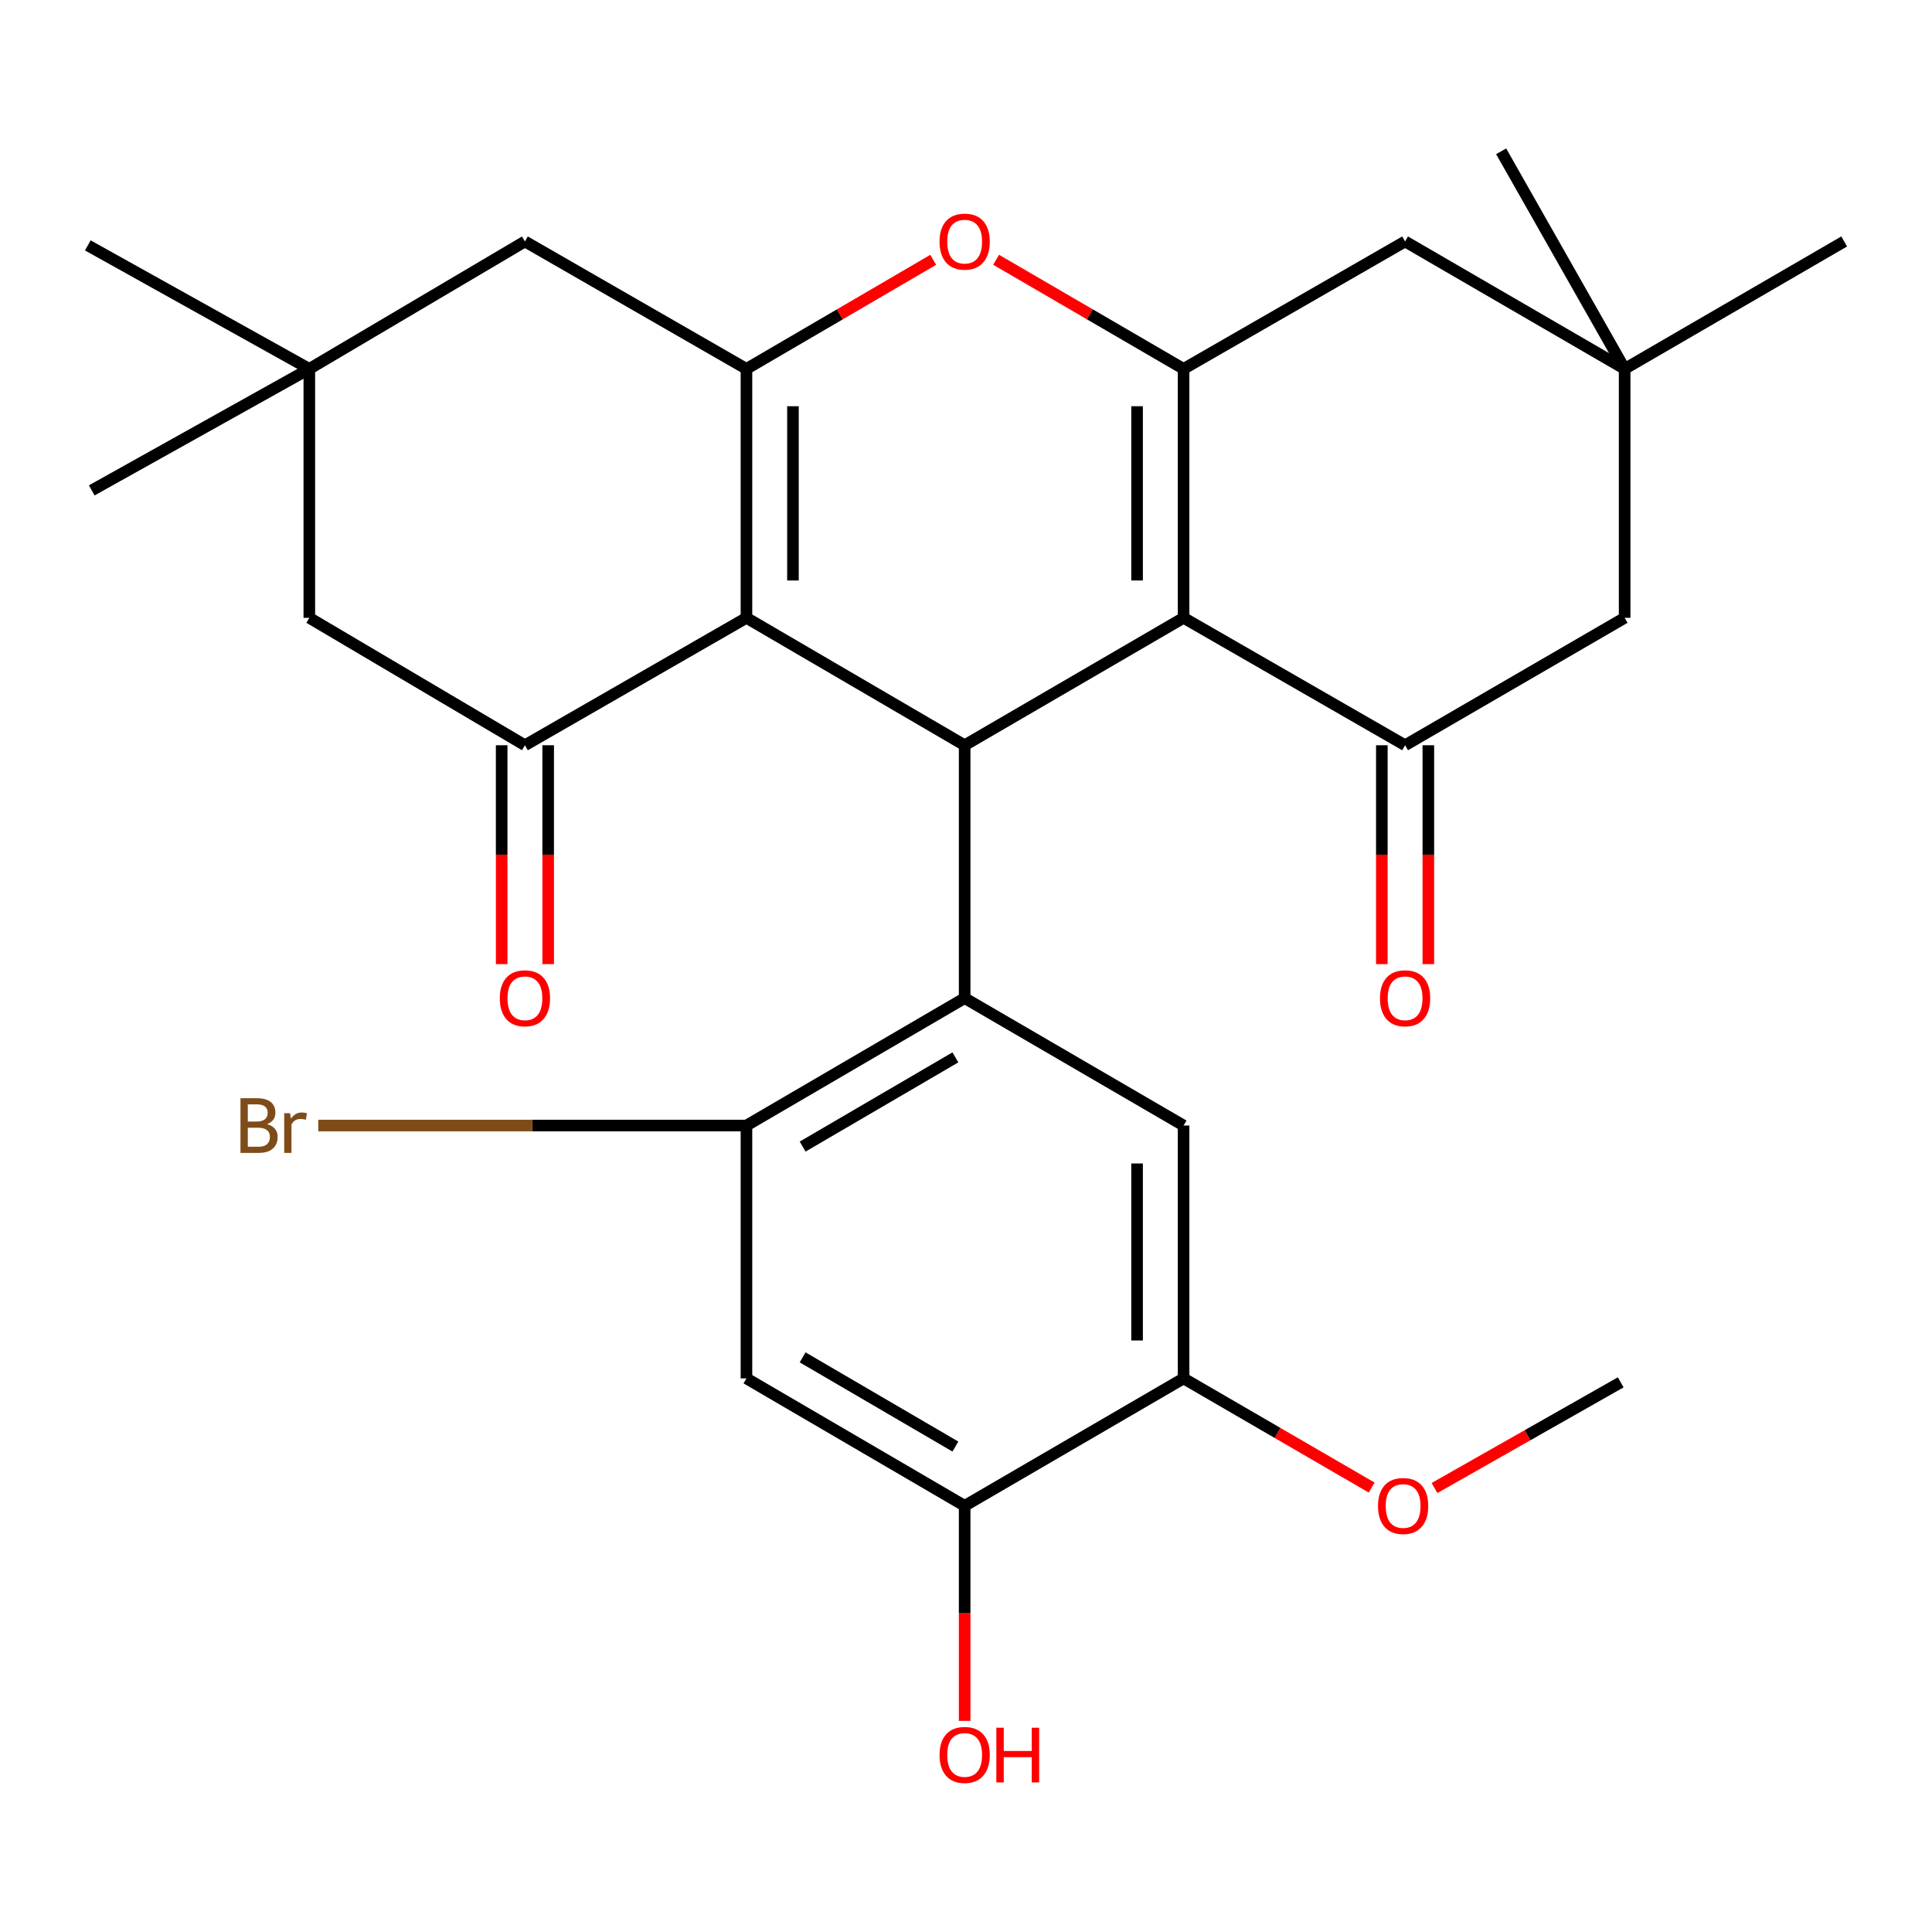 <?xml version='1.0' encoding='iso-8859-1'?>
<svg version='1.1' baseProfile='full'
              xmlns='http://www.w3.org/2000/svg'
                      xmlns:rdkit='http://www.rdkit.org/xml'
                      xmlns:xlink='http://www.w3.org/1999/xlink'
                  xml:space='preserve'
width='1000px' height='1000px' viewBox='0 0 1000 1000'>
<!-- END OF HEADER -->
<rect style='opacity:1.0;fill:#FFFFFF;stroke:none' width='1000' height='1000' x='0' y='0'> </rect>
<path class='bond-1' d='M 386.364,319.788 L 499.305,385.739' style='fill:none;fill-rule:evenodd;stroke:#000000;stroke-width:6px;stroke-linecap:butt;stroke-linejoin:miter;stroke-opacity:1' />
<path class='bond-2' d='M 386.364,319.788 L 386.364,190.934' style='fill:none;fill-rule:evenodd;stroke:#000000;stroke-width:6px;stroke-linecap:butt;stroke-linejoin:miter;stroke-opacity:1' />
<path class='bond-2' d='M 410.433,300.459 L 410.433,210.262' style='fill:none;fill-rule:evenodd;stroke:#000000;stroke-width:6px;stroke-linecap:butt;stroke-linejoin:miter;stroke-opacity:1' />
<path class='bond-7' d='M 386.364,319.788 L 271.698,385.739' style='fill:none;fill-rule:evenodd;stroke:#000000;stroke-width:6px;stroke-linecap:butt;stroke-linejoin:miter;stroke-opacity:1' />
<path class='bond-0' d='M 612.62,319.788 L 499.305,385.739' style='fill:none;fill-rule:evenodd;stroke:#000000;stroke-width:6px;stroke-linecap:butt;stroke-linejoin:miter;stroke-opacity:1' />
<path class='bond-6' d='M 612.62,319.788 L 727.273,385.739' style='fill:none;fill-rule:evenodd;stroke:#000000;stroke-width:6px;stroke-linecap:butt;stroke-linejoin:miter;stroke-opacity:1' />
<path class='bond-30' d='M 612.62,319.788 L 612.62,190.934' style='fill:none;fill-rule:evenodd;stroke:#000000;stroke-width:6px;stroke-linecap:butt;stroke-linejoin:miter;stroke-opacity:1' />
<path class='bond-30' d='M 588.55,300.459 L 588.55,210.262' style='fill:none;fill-rule:evenodd;stroke:#000000;stroke-width:6px;stroke-linecap:butt;stroke-linejoin:miter;stroke-opacity:1' />
<path class='bond-4' d='M 499.305,385.739 L 499.305,516.625' style='fill:none;fill-rule:evenodd;stroke:#000000;stroke-width:6px;stroke-linecap:butt;stroke-linejoin:miter;stroke-opacity:1' />
<path class='bond-5' d='M 386.364,190.934 L 434.699,162.708' style='fill:none;fill-rule:evenodd;stroke:#000000;stroke-width:6px;stroke-linecap:butt;stroke-linejoin:miter;stroke-opacity:1' />
<path class='bond-5' d='M 434.699,162.708 L 483.035,134.483' style='fill:none;fill-rule:evenodd;stroke:#FF0000;stroke-width:6px;stroke-linecap:butt;stroke-linejoin:miter;stroke-opacity:1' />
<path class='bond-13' d='M 386.364,190.934 L 271.698,124.982' style='fill:none;fill-rule:evenodd;stroke:#000000;stroke-width:6px;stroke-linecap:butt;stroke-linejoin:miter;stroke-opacity:1' />
<path class='bond-3' d='M 612.62,190.934 L 564.101,162.695' style='fill:none;fill-rule:evenodd;stroke:#000000;stroke-width:6px;stroke-linecap:butt;stroke-linejoin:miter;stroke-opacity:1' />
<path class='bond-3' d='M 564.101,162.695 L 515.582,134.456' style='fill:none;fill-rule:evenodd;stroke:#FF0000;stroke-width:6px;stroke-linecap:butt;stroke-linejoin:miter;stroke-opacity:1' />
<path class='bond-14' d='M 612.62,190.934 L 727.273,124.982' style='fill:none;fill-rule:evenodd;stroke:#000000;stroke-width:6px;stroke-linecap:butt;stroke-linejoin:miter;stroke-opacity:1' />
<path class='bond-8' d='M 499.305,516.625 L 386.364,582.577' style='fill:none;fill-rule:evenodd;stroke:#000000;stroke-width:6px;stroke-linecap:butt;stroke-linejoin:miter;stroke-opacity:1' />
<path class='bond-8' d='M 494.501,547.303 L 415.442,593.469' style='fill:none;fill-rule:evenodd;stroke:#000000;stroke-width:6px;stroke-linecap:butt;stroke-linejoin:miter;stroke-opacity:1' />
<path class='bond-9' d='M 499.305,516.625 L 612.62,582.577' style='fill:none;fill-rule:evenodd;stroke:#000000;stroke-width:6px;stroke-linecap:butt;stroke-linejoin:miter;stroke-opacity:1' />
<path class='bond-18' d='M 727.273,385.739 L 840.909,319.788' style='fill:none;fill-rule:evenodd;stroke:#000000;stroke-width:6px;stroke-linecap:butt;stroke-linejoin:miter;stroke-opacity:1' />
<path class='bond-20' d='M 715.238,385.739 L 715.238,442.386' style='fill:none;fill-rule:evenodd;stroke:#000000;stroke-width:6px;stroke-linecap:butt;stroke-linejoin:miter;stroke-opacity:1' />
<path class='bond-20' d='M 715.238,442.386 L 715.238,499.033' style='fill:none;fill-rule:evenodd;stroke:#FF0000;stroke-width:6px;stroke-linecap:butt;stroke-linejoin:miter;stroke-opacity:1' />
<path class='bond-20' d='M 739.308,385.739 L 739.308,442.386' style='fill:none;fill-rule:evenodd;stroke:#000000;stroke-width:6px;stroke-linecap:butt;stroke-linejoin:miter;stroke-opacity:1' />
<path class='bond-20' d='M 739.308,442.386 L 739.308,499.033' style='fill:none;fill-rule:evenodd;stroke:#FF0000;stroke-width:6px;stroke-linecap:butt;stroke-linejoin:miter;stroke-opacity:1' />
<path class='bond-17' d='M 271.698,385.739 L 160.107,319.788' style='fill:none;fill-rule:evenodd;stroke:#000000;stroke-width:6px;stroke-linecap:butt;stroke-linejoin:miter;stroke-opacity:1' />
<path class='bond-19' d='M 259.663,385.739 L 259.663,442.386' style='fill:none;fill-rule:evenodd;stroke:#000000;stroke-width:6px;stroke-linecap:butt;stroke-linejoin:miter;stroke-opacity:1' />
<path class='bond-19' d='M 259.663,442.386 L 259.663,499.033' style='fill:none;fill-rule:evenodd;stroke:#FF0000;stroke-width:6px;stroke-linecap:butt;stroke-linejoin:miter;stroke-opacity:1' />
<path class='bond-19' d='M 283.733,385.739 L 283.733,442.386' style='fill:none;fill-rule:evenodd;stroke:#000000;stroke-width:6px;stroke-linecap:butt;stroke-linejoin:miter;stroke-opacity:1' />
<path class='bond-19' d='M 283.733,442.386 L 283.733,499.033' style='fill:none;fill-rule:evenodd;stroke:#FF0000;stroke-width:6px;stroke-linecap:butt;stroke-linejoin:miter;stroke-opacity:1' />
<path class='bond-10' d='M 386.364,582.577 L 386.364,713.463' style='fill:none;fill-rule:evenodd;stroke:#000000;stroke-width:6px;stroke-linecap:butt;stroke-linejoin:miter;stroke-opacity:1' />
<path class='bond-21' d='M 386.364,582.577 L 275.552,582.577' style='fill:none;fill-rule:evenodd;stroke:#000000;stroke-width:6px;stroke-linecap:butt;stroke-linejoin:miter;stroke-opacity:1' />
<path class='bond-21' d='M 275.552,582.577 L 164.741,582.577' style='fill:none;fill-rule:evenodd;stroke:#7F4C19;stroke-width:6px;stroke-linecap:butt;stroke-linejoin:miter;stroke-opacity:1' />
<path class='bond-11' d='M 612.62,582.577 L 612.62,713.463' style='fill:none;fill-rule:evenodd;stroke:#000000;stroke-width:6px;stroke-linecap:butt;stroke-linejoin:miter;stroke-opacity:1' />
<path class='bond-11' d='M 588.55,602.21 L 588.55,693.83' style='fill:none;fill-rule:evenodd;stroke:#000000;stroke-width:6px;stroke-linecap:butt;stroke-linejoin:miter;stroke-opacity:1' />
<path class='bond-32' d='M 386.364,713.463 L 499.305,779.414' style='fill:none;fill-rule:evenodd;stroke:#000000;stroke-width:6px;stroke-linecap:butt;stroke-linejoin:miter;stroke-opacity:1' />
<path class='bond-32' d='M 415.442,702.57 L 494.501,748.736' style='fill:none;fill-rule:evenodd;stroke:#000000;stroke-width:6px;stroke-linecap:butt;stroke-linejoin:miter;stroke-opacity:1' />
<path class='bond-12' d='M 612.62,713.463 L 499.305,779.414' style='fill:none;fill-rule:evenodd;stroke:#000000;stroke-width:6px;stroke-linecap:butt;stroke-linejoin:miter;stroke-opacity:1' />
<path class='bond-23' d='M 612.62,713.463 L 661.296,741.713' style='fill:none;fill-rule:evenodd;stroke:#000000;stroke-width:6px;stroke-linecap:butt;stroke-linejoin:miter;stroke-opacity:1' />
<path class='bond-23' d='M 661.296,741.713 L 709.972,769.963' style='fill:none;fill-rule:evenodd;stroke:#FF0000;stroke-width:6px;stroke-linecap:butt;stroke-linejoin:miter;stroke-opacity:1' />
<path class='bond-22' d='M 499.305,779.414 L 499.305,835.071' style='fill:none;fill-rule:evenodd;stroke:#000000;stroke-width:6px;stroke-linecap:butt;stroke-linejoin:miter;stroke-opacity:1' />
<path class='bond-22' d='M 499.305,835.071 L 499.305,890.727' style='fill:none;fill-rule:evenodd;stroke:#FF0000;stroke-width:6px;stroke-linecap:butt;stroke-linejoin:miter;stroke-opacity:1' />
<path class='bond-29' d='M 271.698,124.982 L 160.107,190.934' style='fill:none;fill-rule:evenodd;stroke:#000000;stroke-width:6px;stroke-linecap:butt;stroke-linejoin:miter;stroke-opacity:1' />
<path class='bond-15' d='M 727.273,124.982 L 840.909,190.934' style='fill:none;fill-rule:evenodd;stroke:#000000;stroke-width:6px;stroke-linecap:butt;stroke-linejoin:miter;stroke-opacity:1' />
<path class='bond-26' d='M 840.909,190.934 L 776.99,78.314' style='fill:none;fill-rule:evenodd;stroke:#000000;stroke-width:6px;stroke-linecap:butt;stroke-linejoin:miter;stroke-opacity:1' />
<path class='bond-27' d='M 840.909,190.934 L 954.545,124.982' style='fill:none;fill-rule:evenodd;stroke:#000000;stroke-width:6px;stroke-linecap:butt;stroke-linejoin:miter;stroke-opacity:1' />
<path class='bond-31' d='M 840.909,190.934 L 840.909,319.788' style='fill:none;fill-rule:evenodd;stroke:#000000;stroke-width:6px;stroke-linecap:butt;stroke-linejoin:miter;stroke-opacity:1' />
<path class='bond-16' d='M 160.107,190.934 L 160.107,319.788' style='fill:none;fill-rule:evenodd;stroke:#000000;stroke-width:6px;stroke-linecap:butt;stroke-linejoin:miter;stroke-opacity:1' />
<path class='bond-24' d='M 160.107,190.934 L 47.487,253.823' style='fill:none;fill-rule:evenodd;stroke:#000000;stroke-width:6px;stroke-linecap:butt;stroke-linejoin:miter;stroke-opacity:1' />
<path class='bond-25' d='M 160.107,190.934 L 45.455,127.015' style='fill:none;fill-rule:evenodd;stroke:#000000;stroke-width:6px;stroke-linecap:butt;stroke-linejoin:miter;stroke-opacity:1' />
<path class='bond-28' d='M 742.494,770.199 L 790.685,742.847' style='fill:none;fill-rule:evenodd;stroke:#FF0000;stroke-width:6px;stroke-linecap:butt;stroke-linejoin:miter;stroke-opacity:1' />
<path class='bond-28' d='M 790.685,742.847 L 838.877,715.496' style='fill:none;fill-rule:evenodd;stroke:#000000;stroke-width:6px;stroke-linecap:butt;stroke-linejoin:miter;stroke-opacity:1' />
<path  class='atom-6' d='M 486.305 125.062
Q 486.305 118.262, 489.665 114.462
Q 493.025 110.662, 499.305 110.662
Q 505.585 110.662, 508.945 114.462
Q 512.305 118.262, 512.305 125.062
Q 512.305 131.942, 508.905 135.862
Q 505.505 139.742, 499.305 139.742
Q 493.065 139.742, 489.665 135.862
Q 486.305 131.982, 486.305 125.062
M 499.305 136.542
Q 503.625 136.542, 505.945 133.662
Q 508.305 130.742, 508.305 125.062
Q 508.305 119.502, 505.945 116.702
Q 503.625 113.862, 499.305 113.862
Q 494.985 113.862, 492.625 116.662
Q 490.305 119.462, 490.305 125.062
Q 490.305 130.782, 492.625 133.662
Q 494.985 136.542, 499.305 136.542
' fill='#FF0000'/>
<path  class='atom-20' d='M 258.698 516.705
Q 258.698 509.905, 262.058 506.105
Q 265.418 502.305, 271.698 502.305
Q 277.978 502.305, 281.338 506.105
Q 284.698 509.905, 284.698 516.705
Q 284.698 523.585, 281.298 527.505
Q 277.898 531.385, 271.698 531.385
Q 265.458 531.385, 262.058 527.505
Q 258.698 523.625, 258.698 516.705
M 271.698 528.185
Q 276.018 528.185, 278.338 525.305
Q 280.698 522.385, 280.698 516.705
Q 280.698 511.145, 278.338 508.345
Q 276.018 505.505, 271.698 505.505
Q 267.378 505.505, 265.018 508.305
Q 262.698 511.105, 262.698 516.705
Q 262.698 522.425, 265.018 525.305
Q 267.378 528.185, 271.698 528.185
' fill='#FF0000'/>
<path  class='atom-21' d='M 714.273 516.705
Q 714.273 509.905, 717.633 506.105
Q 720.993 502.305, 727.273 502.305
Q 733.553 502.305, 736.913 506.105
Q 740.273 509.905, 740.273 516.705
Q 740.273 523.585, 736.873 527.505
Q 733.473 531.385, 727.273 531.385
Q 721.033 531.385, 717.633 527.505
Q 714.273 523.625, 714.273 516.705
M 727.273 528.185
Q 731.593 528.185, 733.913 525.305
Q 736.273 522.385, 736.273 516.705
Q 736.273 511.145, 733.913 508.345
Q 731.593 505.505, 727.273 505.505
Q 722.953 505.505, 720.593 508.305
Q 718.273 511.105, 718.273 516.705
Q 718.273 522.425, 720.593 525.305
Q 722.953 528.185, 727.273 528.185
' fill='#FF0000'/>
<path  class='atom-22' d='M 138.227 581.857
Q 140.947 582.617, 142.307 584.297
Q 143.707 585.937, 143.707 588.377
Q 143.707 592.297, 141.187 594.537
Q 138.707 596.737, 133.987 596.737
L 124.467 596.737
L 124.467 568.417
L 132.827 568.417
Q 137.667 568.417, 140.107 570.377
Q 142.547 572.337, 142.547 575.937
Q 142.547 580.217, 138.227 581.857
M 128.267 571.617
L 128.267 580.497
L 132.827 580.497
Q 135.627 580.497, 137.067 579.377
Q 138.547 578.217, 138.547 575.937
Q 138.547 571.617, 132.827 571.617
L 128.267 571.617
M 133.987 593.537
Q 136.747 593.537, 138.227 592.217
Q 139.707 590.897, 139.707 588.377
Q 139.707 586.057, 138.067 584.897
Q 136.467 583.697, 133.387 583.697
L 128.267 583.697
L 128.267 593.537
L 133.987 593.537
' fill='#7F4C19'/>
<path  class='atom-22' d='M 150.147 576.177
L 150.587 579.017
Q 152.747 575.817, 156.267 575.817
Q 157.387 575.817, 158.907 576.217
L 158.307 579.577
Q 156.587 579.177, 155.627 579.177
Q 153.947 579.177, 152.827 579.857
Q 151.747 580.497, 150.867 582.057
L 150.867 596.737
L 147.107 596.737
L 147.107 576.177
L 150.147 576.177
' fill='#7F4C19'/>
<path  class='atom-23' d='M 486.305 908.348
Q 486.305 901.548, 489.665 897.748
Q 493.025 893.948, 499.305 893.948
Q 505.585 893.948, 508.945 897.748
Q 512.305 901.548, 512.305 908.348
Q 512.305 915.228, 508.905 919.148
Q 505.505 923.028, 499.305 923.028
Q 493.065 923.028, 489.665 919.148
Q 486.305 915.268, 486.305 908.348
M 499.305 919.828
Q 503.625 919.828, 505.945 916.948
Q 508.305 914.028, 508.305 908.348
Q 508.305 902.788, 505.945 899.988
Q 503.625 897.148, 499.305 897.148
Q 494.985 897.148, 492.625 899.948
Q 490.305 902.748, 490.305 908.348
Q 490.305 914.068, 492.625 916.948
Q 494.985 919.828, 499.305 919.828
' fill='#FF0000'/>
<path  class='atom-23' d='M 515.705 894.268
L 519.545 894.268
L 519.545 906.308
L 534.025 906.308
L 534.025 894.268
L 537.865 894.268
L 537.865 922.588
L 534.025 922.588
L 534.025 909.508
L 519.545 909.508
L 519.545 922.588
L 515.705 922.588
L 515.705 894.268
' fill='#FF0000'/>
<path  class='atom-24' d='M 713.256 779.494
Q 713.256 772.694, 716.616 768.894
Q 719.976 765.094, 726.256 765.094
Q 732.536 765.094, 735.896 768.894
Q 739.256 772.694, 739.256 779.494
Q 739.256 786.374, 735.856 790.294
Q 732.456 794.174, 726.256 794.174
Q 720.016 794.174, 716.616 790.294
Q 713.256 786.414, 713.256 779.494
M 726.256 790.974
Q 730.576 790.974, 732.896 788.094
Q 735.256 785.174, 735.256 779.494
Q 735.256 773.934, 732.896 771.134
Q 730.576 768.294, 726.256 768.294
Q 721.936 768.294, 719.576 771.094
Q 717.256 773.894, 717.256 779.494
Q 717.256 785.214, 719.576 788.094
Q 721.936 790.974, 726.256 790.974
' fill='#FF0000'/>
</svg>
